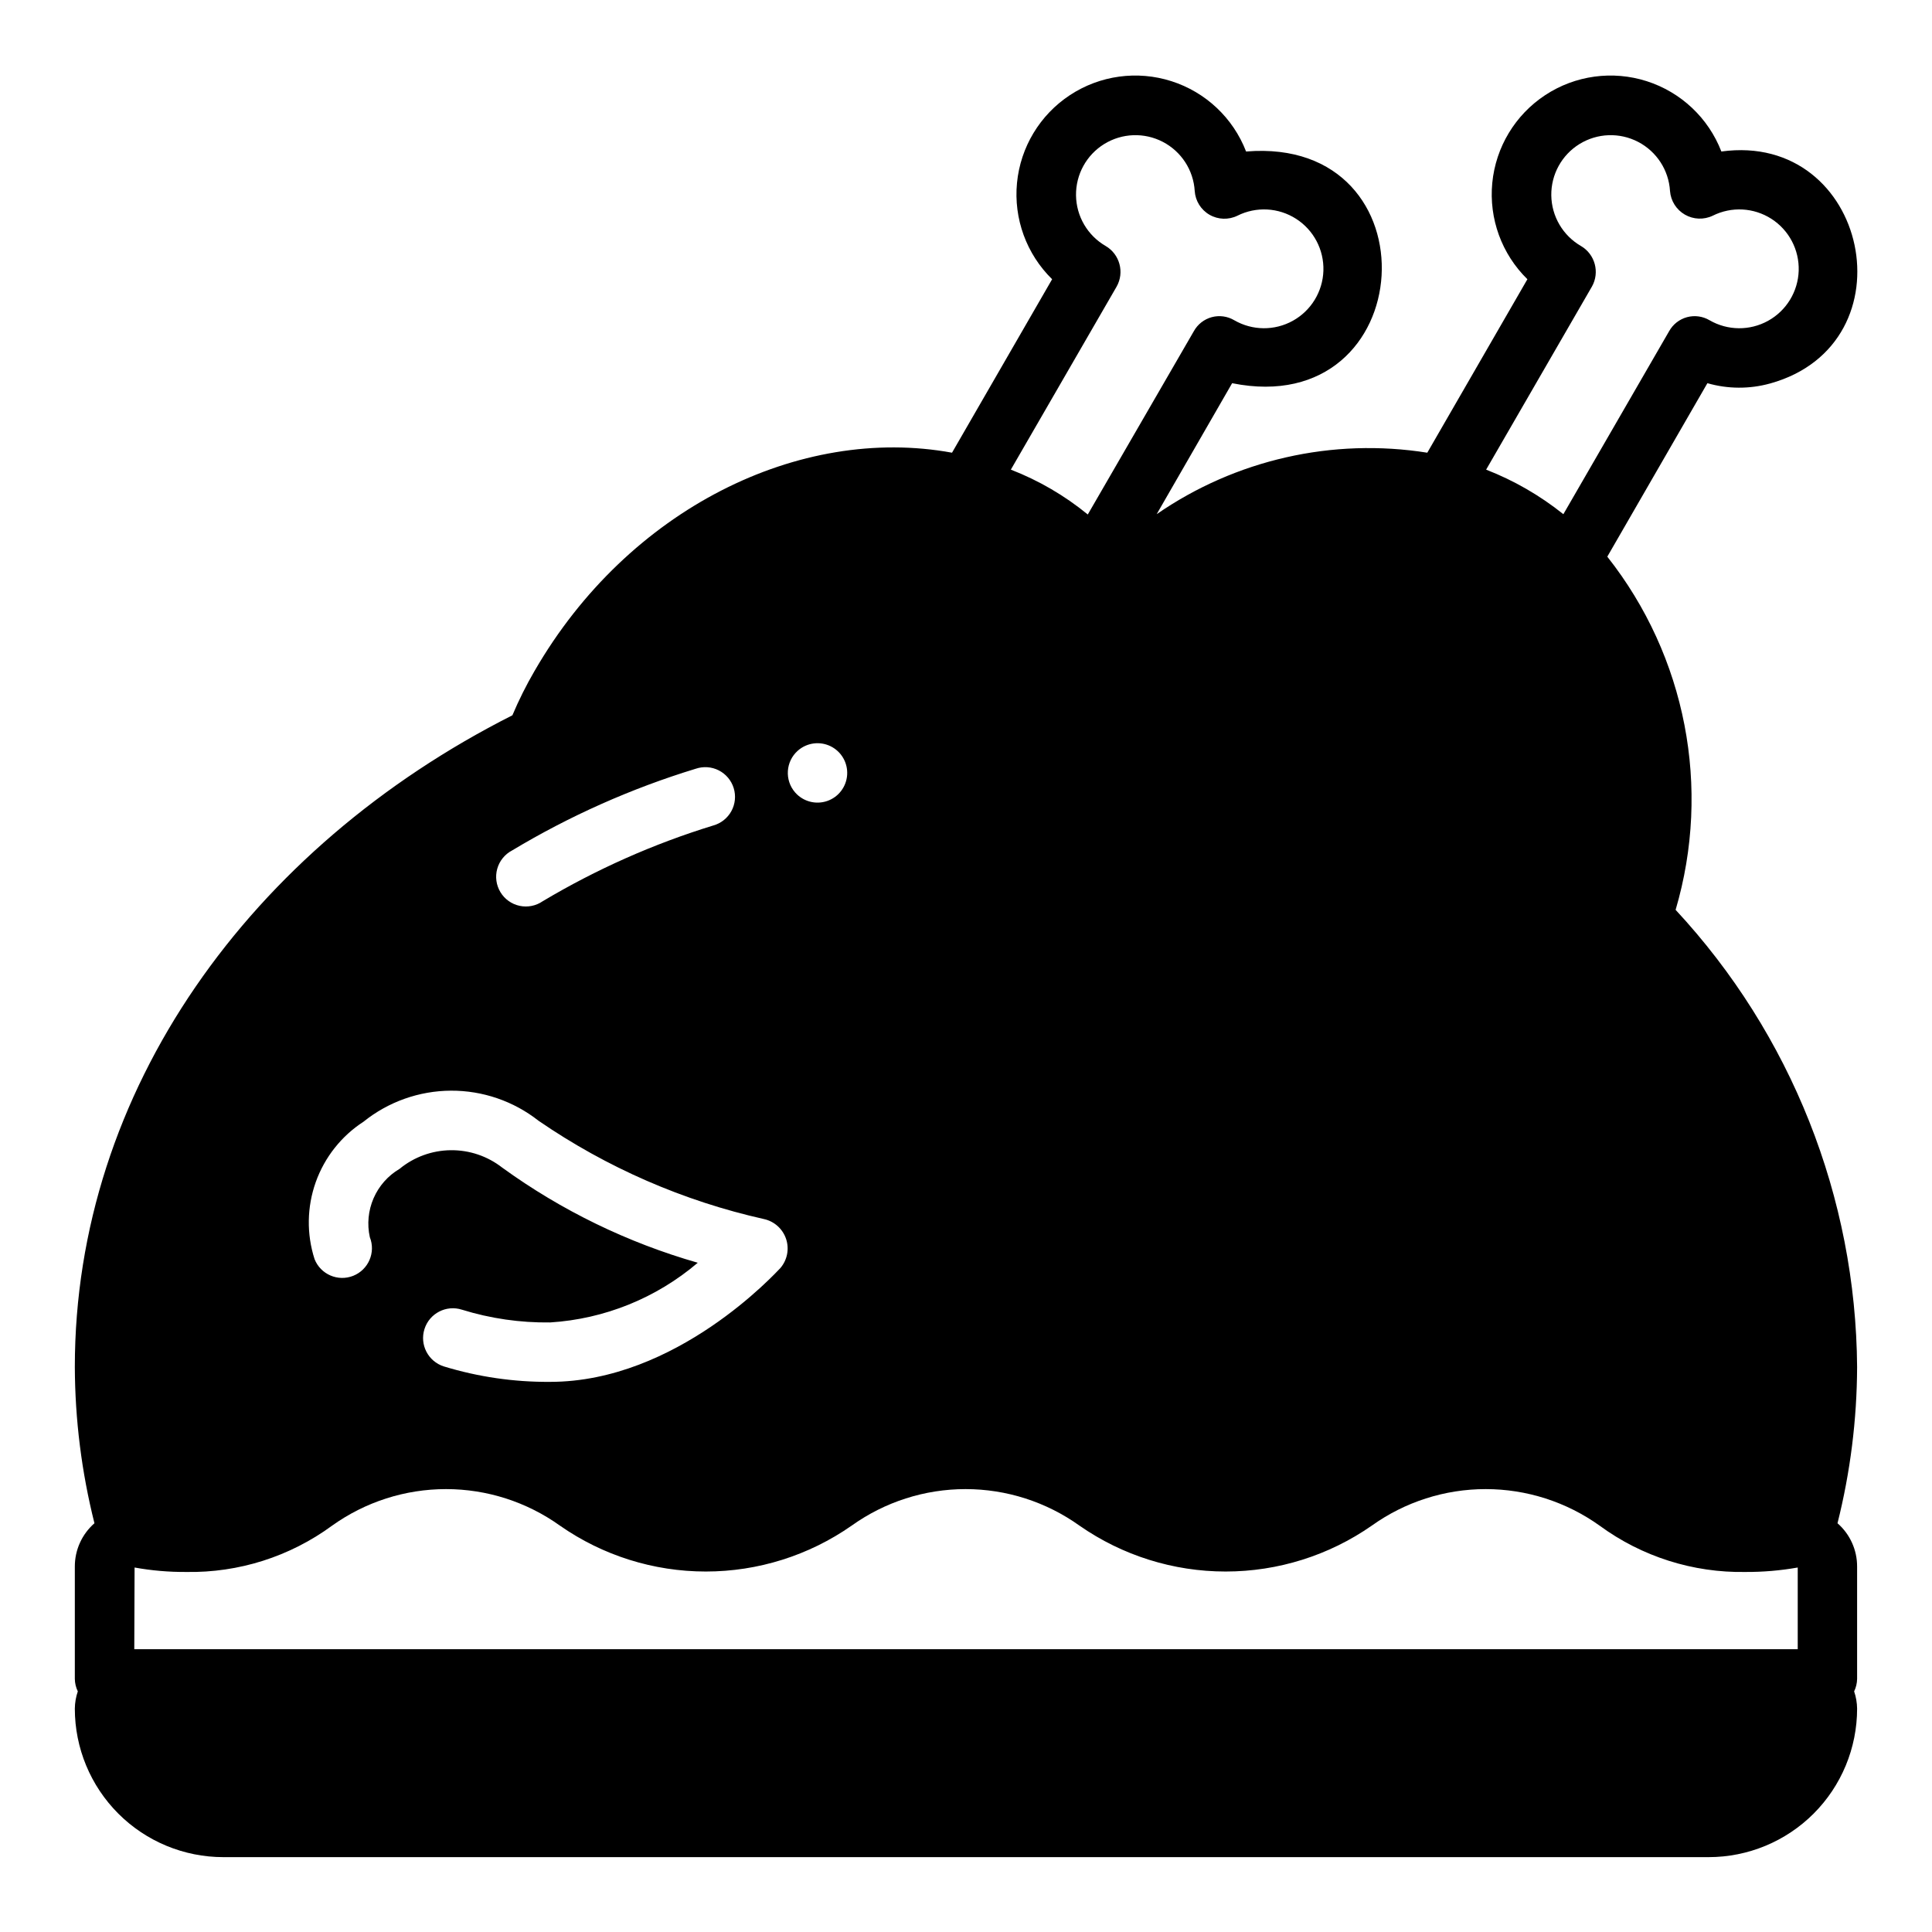 <?xml version="1.0" encoding="UTF-8"?>
<!-- Uploaded to: ICON Repo, www.svgrepo.com, Generator: ICON Repo Mixer Tools -->
<svg fill="#000000" width="800px" height="800px" version="1.1" viewBox="144 144 512 512" xmlns="http://www.w3.org/2000/svg">
 <path d="m613.09 245.63c37.941-10.547 26.055-66.832-12.91-61.48-3.434-8.883-10.703-15.73-19.77-18.633-9.07-2.902-18.965-1.547-26.918 3.691-7.949 5.234-13.105 13.789-14.023 23.266-0.914 9.477 2.504 18.863 9.309 25.523l-26.527 45.973h-0.004c-25.109-3.988-50.793 1.844-71.715 16.297l19.996-34.715c49.988 10.078 54.395-65.574 3.699-61.402-3.434-8.883-10.699-15.73-19.77-18.633-9.07-2.902-18.965-1.547-26.914 3.691-7.953 5.234-13.109 13.789-14.027 23.266-0.914 9.477 2.508 18.863 9.309 25.523l-26.527 45.973c-40.383-7.398-85.805 14.879-110.6 57.781h-0.004c-2.215 3.805-4.188 7.75-5.902 11.809-69.352 35.031-115.96 99.344-115.96 172.71 0.051 13.965 1.797 27.867 5.199 41.406-3.32 2.898-5.215 7.09-5.199 11.496v29.754c0.02 1.148 0.289 2.277 0.789 3.309-0.504 1.469-0.77 3.012-0.789 4.566 0 10.438 4.148 20.449 11.531 27.832 7.379 7.379 17.391 11.527 27.832 11.527h393.6c10.438 0 20.449-4.148 27.832-11.527 7.379-7.383 11.527-17.395 11.527-27.832-0.02-1.555-0.285-3.098-0.789-4.566 0.5-1.031 0.77-2.16 0.789-3.309v-29.754c0.016-4.406-1.879-8.598-5.195-11.496 3.398-13.539 5.144-27.441 5.195-41.406-0.32-44.977-17.48-88.203-48.098-121.15 9.516-32.289 2.762-67.188-18.105-93.598l26.527-45.973c5.422 1.559 11.172 1.586 16.609 0.078zm-173.18-25.664c2.144-3.785 0.844-8.594-2.914-10.785-4.789-2.777-7.766-7.867-7.84-13.406-0.074-5.535 2.766-10.707 7.477-13.613 4.715-2.906 10.609-3.121 15.523-0.57 4.914 2.555 8.125 7.5 8.457 13.027 0.176 2.621 1.648 4.981 3.922 6.293 2.277 1.312 5.059 1.402 7.414 0.242 4.957-2.477 10.852-2.16 15.52 0.828s7.418 8.211 7.246 13.75c-0.176 5.539-3.246 10.578-8.09 13.27s-10.746 2.641-15.543-0.141c-1.797-1.062-3.949-1.355-5.969-0.809-2.016 0.551-3.727 1.895-4.738 3.723l-28.102 48.57c-6.125-5.016-13.004-9.027-20.387-11.887zm-84.469 122.96c2.391-2.106 5.812-2.566 8.676-1.164 2.859 1.402 4.59 4.391 4.387 7.57-0.203 3.18-2.301 5.922-5.316 6.949s-6.352 0.137-8.453-2.254c-2.863-3.262-2.547-8.23 0.707-11.102zm-75.73 26.449h0.004c15.273-9.172 31.609-16.441 48.648-21.648 2.016-0.688 4.223-0.535 6.121 0.43s3.324 2.66 3.953 4.695c0.629 2.035 0.406 4.238-0.617 6.106-1.023 1.867-2.758 3.242-4.812 3.809-15.812 4.856-30.98 11.598-45.188 20.07-1.785 1.234-4.004 1.672-6.125 1.215-2.125-0.457-3.965-1.773-5.082-3.633-1.121-1.859-1.426-4.102-0.836-6.191 0.586-2.09 2.012-3.848 3.938-4.852zm-39.359 71.871h0.004c6.562-5.269 14.719-8.164 23.141-8.207 8.418-0.043 16.605 2.769 23.223 7.973 18.074 12.418 38.355 21.262 59.75 26.055 2.742 0.605 4.961 2.606 5.852 5.269 0.887 2.66 0.309 5.594-1.523 7.723-1.18 1.18-27.473 30.148-61.008 30.148-9.547 0.074-19.051-1.309-28.18-4.094-4.152-1.324-6.445-5.766-5.117-9.918 1.324-4.152 5.766-6.445 9.918-5.117 7.566 2.348 15.457 3.488 23.379 3.383 14.41-0.906 28.137-6.457 39.125-15.82-18.602-5.32-36.129-13.844-51.797-25.191-3.898-3.055-8.723-4.691-13.676-4.633-4.953 0.055-9.738 1.801-13.562 4.949-3.055 1.801-5.461 4.519-6.875 7.773-1.414 3.254-1.766 6.867-0.996 10.332 1.609 4.043-0.367 8.625-4.41 10.234-4.043 1.605-8.625-0.367-10.234-4.41-2.144-6.656-2.035-13.836 0.312-20.426 2.348-6.59 6.805-12.223 12.68-16.023zm366.21 119.34c4.644 0.023 9.281-0.371 13.855-1.18v21.648h-440.83l0.078-21.648c4.519 0.816 9.105 1.211 13.699 1.18 13.879 0.246 27.457-4.066 38.648-12.277 8.809-6.297 19.363-9.684 30.191-9.684 10.824 0 21.383 3.387 30.188 9.684 11.336 7.918 24.828 12.16 38.652 12.16 13.824 0 27.316-4.242 38.652-12.16 8.809-6.297 19.363-9.684 30.188-9.684 10.828 0 21.383 3.387 30.191 9.684 11.363 7.918 24.879 12.16 38.73 12.16 13.848 0 27.367-4.242 38.73-12.16 8.805-6.297 19.363-9.684 30.188-9.684 10.828 0 21.383 3.387 30.191 9.684 11.191 8.211 24.77 12.523 38.648 12.277zm-20.23-328.81-28.023 48.492c-6.184-4.953-13.086-8.938-20.469-11.809l28.023-48.492h0.004c2.141-3.785 0.844-8.594-2.914-10.785-4.789-2.777-7.766-7.867-7.844-13.406-0.074-5.535 2.766-10.707 7.481-13.613 4.715-2.906 10.605-3.121 15.52-0.57 4.914 2.555 8.129 7.5 8.461 13.027 0.199 2.609 1.676 4.949 3.945 6.258 2.266 1.305 5.031 1.41 7.391 0.277 4.957-2.477 10.852-2.16 15.52 0.828 4.664 2.988 7.418 8.211 7.246 13.75-0.176 5.539-3.246 10.578-8.09 13.27s-10.75 2.641-15.543-0.141c-1.797-1.062-3.953-1.355-5.969-0.809-2.016 0.551-3.727 1.895-4.738 3.723z"/>
</svg>